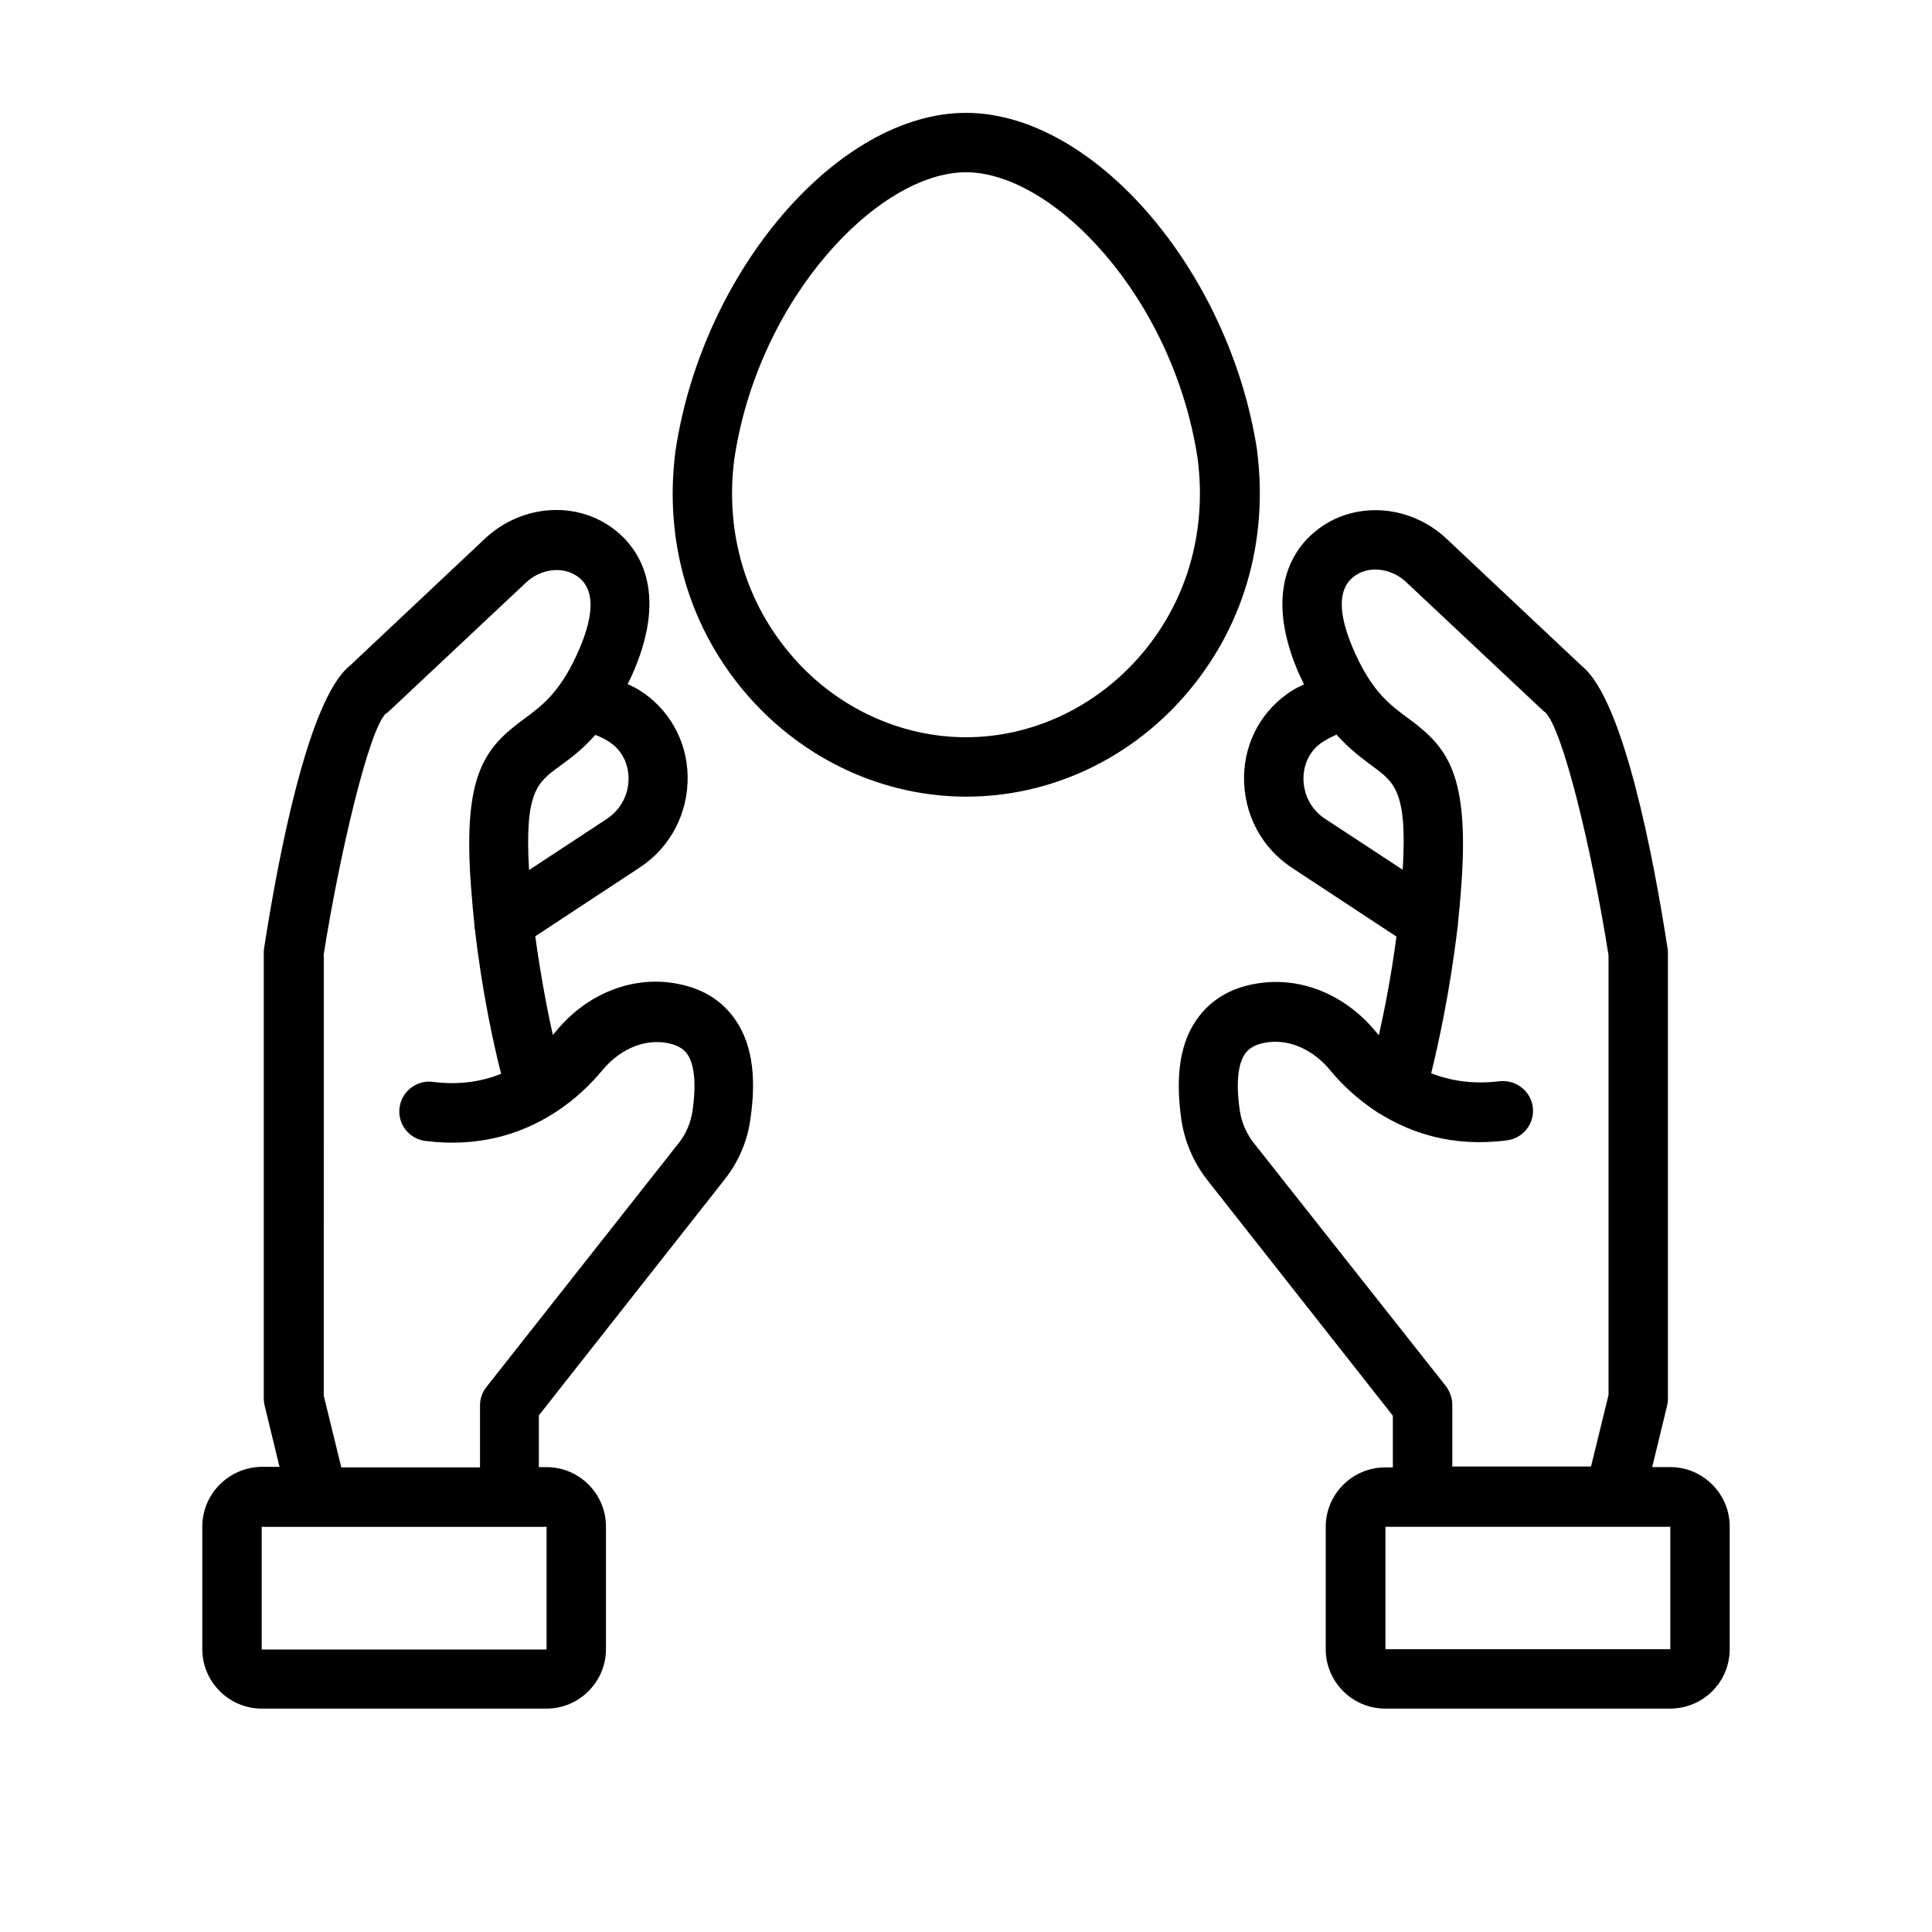 <?xml version="1.0" encoding="UTF-8"?>
<!-- Uploaded to: ICON Repo, www.svgrepo.com, Generator: ICON Repo Mixer Tools -->
<svg fill="#000000" width="800px" height="800px" version="1.1" viewBox="144 144 512 512" xmlns="http://www.w3.org/2000/svg">
 <g>
  <path d="m197.61 548.62v32.434c0 8.66 7.086 15.742 15.742 15.742h75.492c8.66 0 15.742-7.086 15.742-15.742v-32.512c0-8.66-7.086-15.742-15.742-15.742h-2.047v-13.699l49.277-62.582c3.621-4.566 5.984-10.078 6.769-15.824 1.812-12.043 0.234-21.098-4.723-27.473-3.938-5.117-9.684-8.031-17.082-8.895-11.02-1.18-22.199 3.699-29.836 13.145-0.234 0.234-0.473 0.551-0.707 0.789-1.496-6.769-3.227-15.824-4.644-26.137l27.629-18.184c8.188-5.352 12.91-14.406 12.754-24.246-0.156-9.445-5.039-18.027-12.988-22.906-0.867-0.551-1.969-1.023-2.914-1.496 0.551-1.18 1.18-2.363 1.73-3.699 9.055-21.41 0.867-32.355-4.801-36.918-9.996-8.109-24.875-7.164-34.715 2.047l-35.816 33.691c-11.02 8.816-18.973 50.539-22.75 74.941-0.078 0.395-0.078 0.789-0.078 1.18v118.08c0 0.629 0.078 1.258 0.234 1.891l3.938 16.215h-4.723c-8.738 0.156-15.742 7.16-15.742 15.898zm107.53-208.21c3.387 2.047 5.352 5.59 5.434 9.684 0.078 4.41-2.047 8.422-5.668 10.863l-20.703 13.617c-1.18-20.703 2.125-23.145 8.031-27.473 2.832-2.047 6.141-4.488 9.523-8.344 1.258 0.473 2.438 1.023 3.383 1.652zm-75.414 56.914c4.328-27.473 12.043-59.75 16.453-64.156 0.395-0.234 0.789-0.551 1.102-0.867l36.133-33.93c4.094-3.856 10.234-4.41 14.09-1.258 3.938 3.227 4.016 9.445 0.156 18.578-4.879 11.492-9.84 15.191-14.641 18.734-10.391 7.637-16.531 14.406-14.168 44.949 0.234 3.305 0.551 6.453 0.867 9.605 0 0.473 0 0.945 0.156 1.418 1.891 16.531 4.961 30.465 6.926 38.18-4.961 1.969-10.941 3.07-18.105 2.125-4.25-0.551-8.266 2.519-8.816 6.848-0.551 4.328 2.519 8.266 6.848 8.816 14.484 1.812 25.586-2.047 33.77-7.164 0.156-0.156 0.395-0.234 0.629-0.395 5.59-3.621 9.684-7.793 12.438-11.098 4.328-5.273 10.234-8.031 15.98-7.477 4.488 0.473 5.902 2.281 6.375 2.832 2.125 2.676 2.676 8.188 1.574 15.508-0.473 3.07-1.73 5.984-3.621 8.344l-51.012 64.707c-1.102 1.418-1.652 3.07-1.652 4.879v16.375h-36.762l-4.644-18.973 0.004-116.58zm-16.375 151.3h14.562 0.234 0.316 60.379v32.512h-75.492z"/>
  <path d="m602.39 581.05v-32.512c0-8.66-7.086-15.742-15.742-15.742h-4.801l3.938-16.215c0.156-0.629 0.234-1.258 0.234-1.891v-118.08c0-0.395 0-0.789-0.078-1.18-3.777-24.48-11.73-66.125-22.75-74.941l-35.816-33.691c-9.84-9.289-24.797-10.156-34.715-2.047-5.668 4.566-13.777 15.508-4.801 36.918 0.551 1.34 1.18 2.519 1.73 3.699-0.945 0.473-2.047 0.945-2.914 1.496-7.949 4.879-12.832 13.383-12.988 22.906-0.156 9.84 4.566 18.895 12.754 24.246l27.629 18.184c-1.34 10.312-3.148 19.363-4.644 26.137-0.234-0.234-0.473-0.551-0.707-0.789-7.715-9.445-18.812-14.328-29.836-13.145-7.398 0.789-13.145 3.777-17.082 8.895-4.961 6.375-6.453 15.352-4.723 27.473 0.867 5.746 3.227 11.258 6.769 15.824l49.277 62.582v13.699h-2.047c-8.66 0-15.742 7.086-15.742 15.742l-0.004 32.434c0 8.66 7.086 15.742 15.742 15.742h75.492c8.82 0.004 15.824-7.082 15.824-15.742zm-107.29-220.1c-3.621-2.363-5.746-6.453-5.668-10.863 0.078-4.094 2.047-7.637 5.434-9.684 1.023-0.629 2.125-1.18 3.305-1.73 3.465 3.856 6.769 6.297 9.523 8.344 5.902 4.328 9.289 6.848 8.031 27.473zm-18.895 85.883c-1.891-2.441-3.148-5.352-3.621-8.344-1.102-7.32-0.551-12.832 1.574-15.508 0.473-0.551 1.812-2.363 6.375-2.832 5.668-0.551 11.652 2.203 15.98 7.477 2.754 3.387 6.926 7.477 12.438 11.098 0.156 0.156 0.395 0.234 0.551 0.316 8.188 5.117 19.285 9.055 33.852 7.164 4.328-0.551 7.398-4.488 6.848-8.816-0.551-4.328-4.566-7.32-8.816-6.848-7.164 0.867-13.145-0.156-18.105-2.125 1.891-7.715 4.961-21.648 6.926-38.18 0.078-0.473 0.156-0.945 0.156-1.418 0.316-3.148 0.629-6.297 0.867-9.605 2.281-30.465-3.777-37.312-14.168-44.949-4.801-3.543-9.762-7.164-14.641-18.734-3.856-9.133-3.777-15.352 0.156-18.578 3.777-3.148 9.996-2.519 14.012 1.258l36.133 33.93c0.316 0.316 0.395 0.395 0.789 0.629 4.723 4.644 12.438 36.918 16.766 64.395v116.51l-4.644 18.973h-36.762v-16.375c0-1.73-0.629-3.465-1.652-4.879zm34.953 101.79h60.379 0.316 0.234 14.562v32.434h-75.492z"/>
  <path d="m400 173.91c-33.852 0-69.824 41.801-76.988 89.582-3.148 24.246 3.777 47.391 19.445 65.18 14.801 16.766 35.738 26.449 57.625 26.449 21.883 0 42.824-9.605 57.625-26.449 15.664-17.789 22.516-40.934 19.445-65.18v-0.156c-7.328-47.625-43.305-89.426-77.152-89.426zm45.734 144.37c-11.809 13.383-28.496 21.098-45.738 21.098-17.238 0-34.008-7.715-45.738-21.098-12.594-14.328-18.184-33.062-15.664-52.586 6.375-42.824 38.258-76.043 61.402-76.043 23.145 0 54.945 33.141 61.402 75.965 2.519 19.684-3.066 38.418-15.664 52.664z"/>
 </g>
</svg>